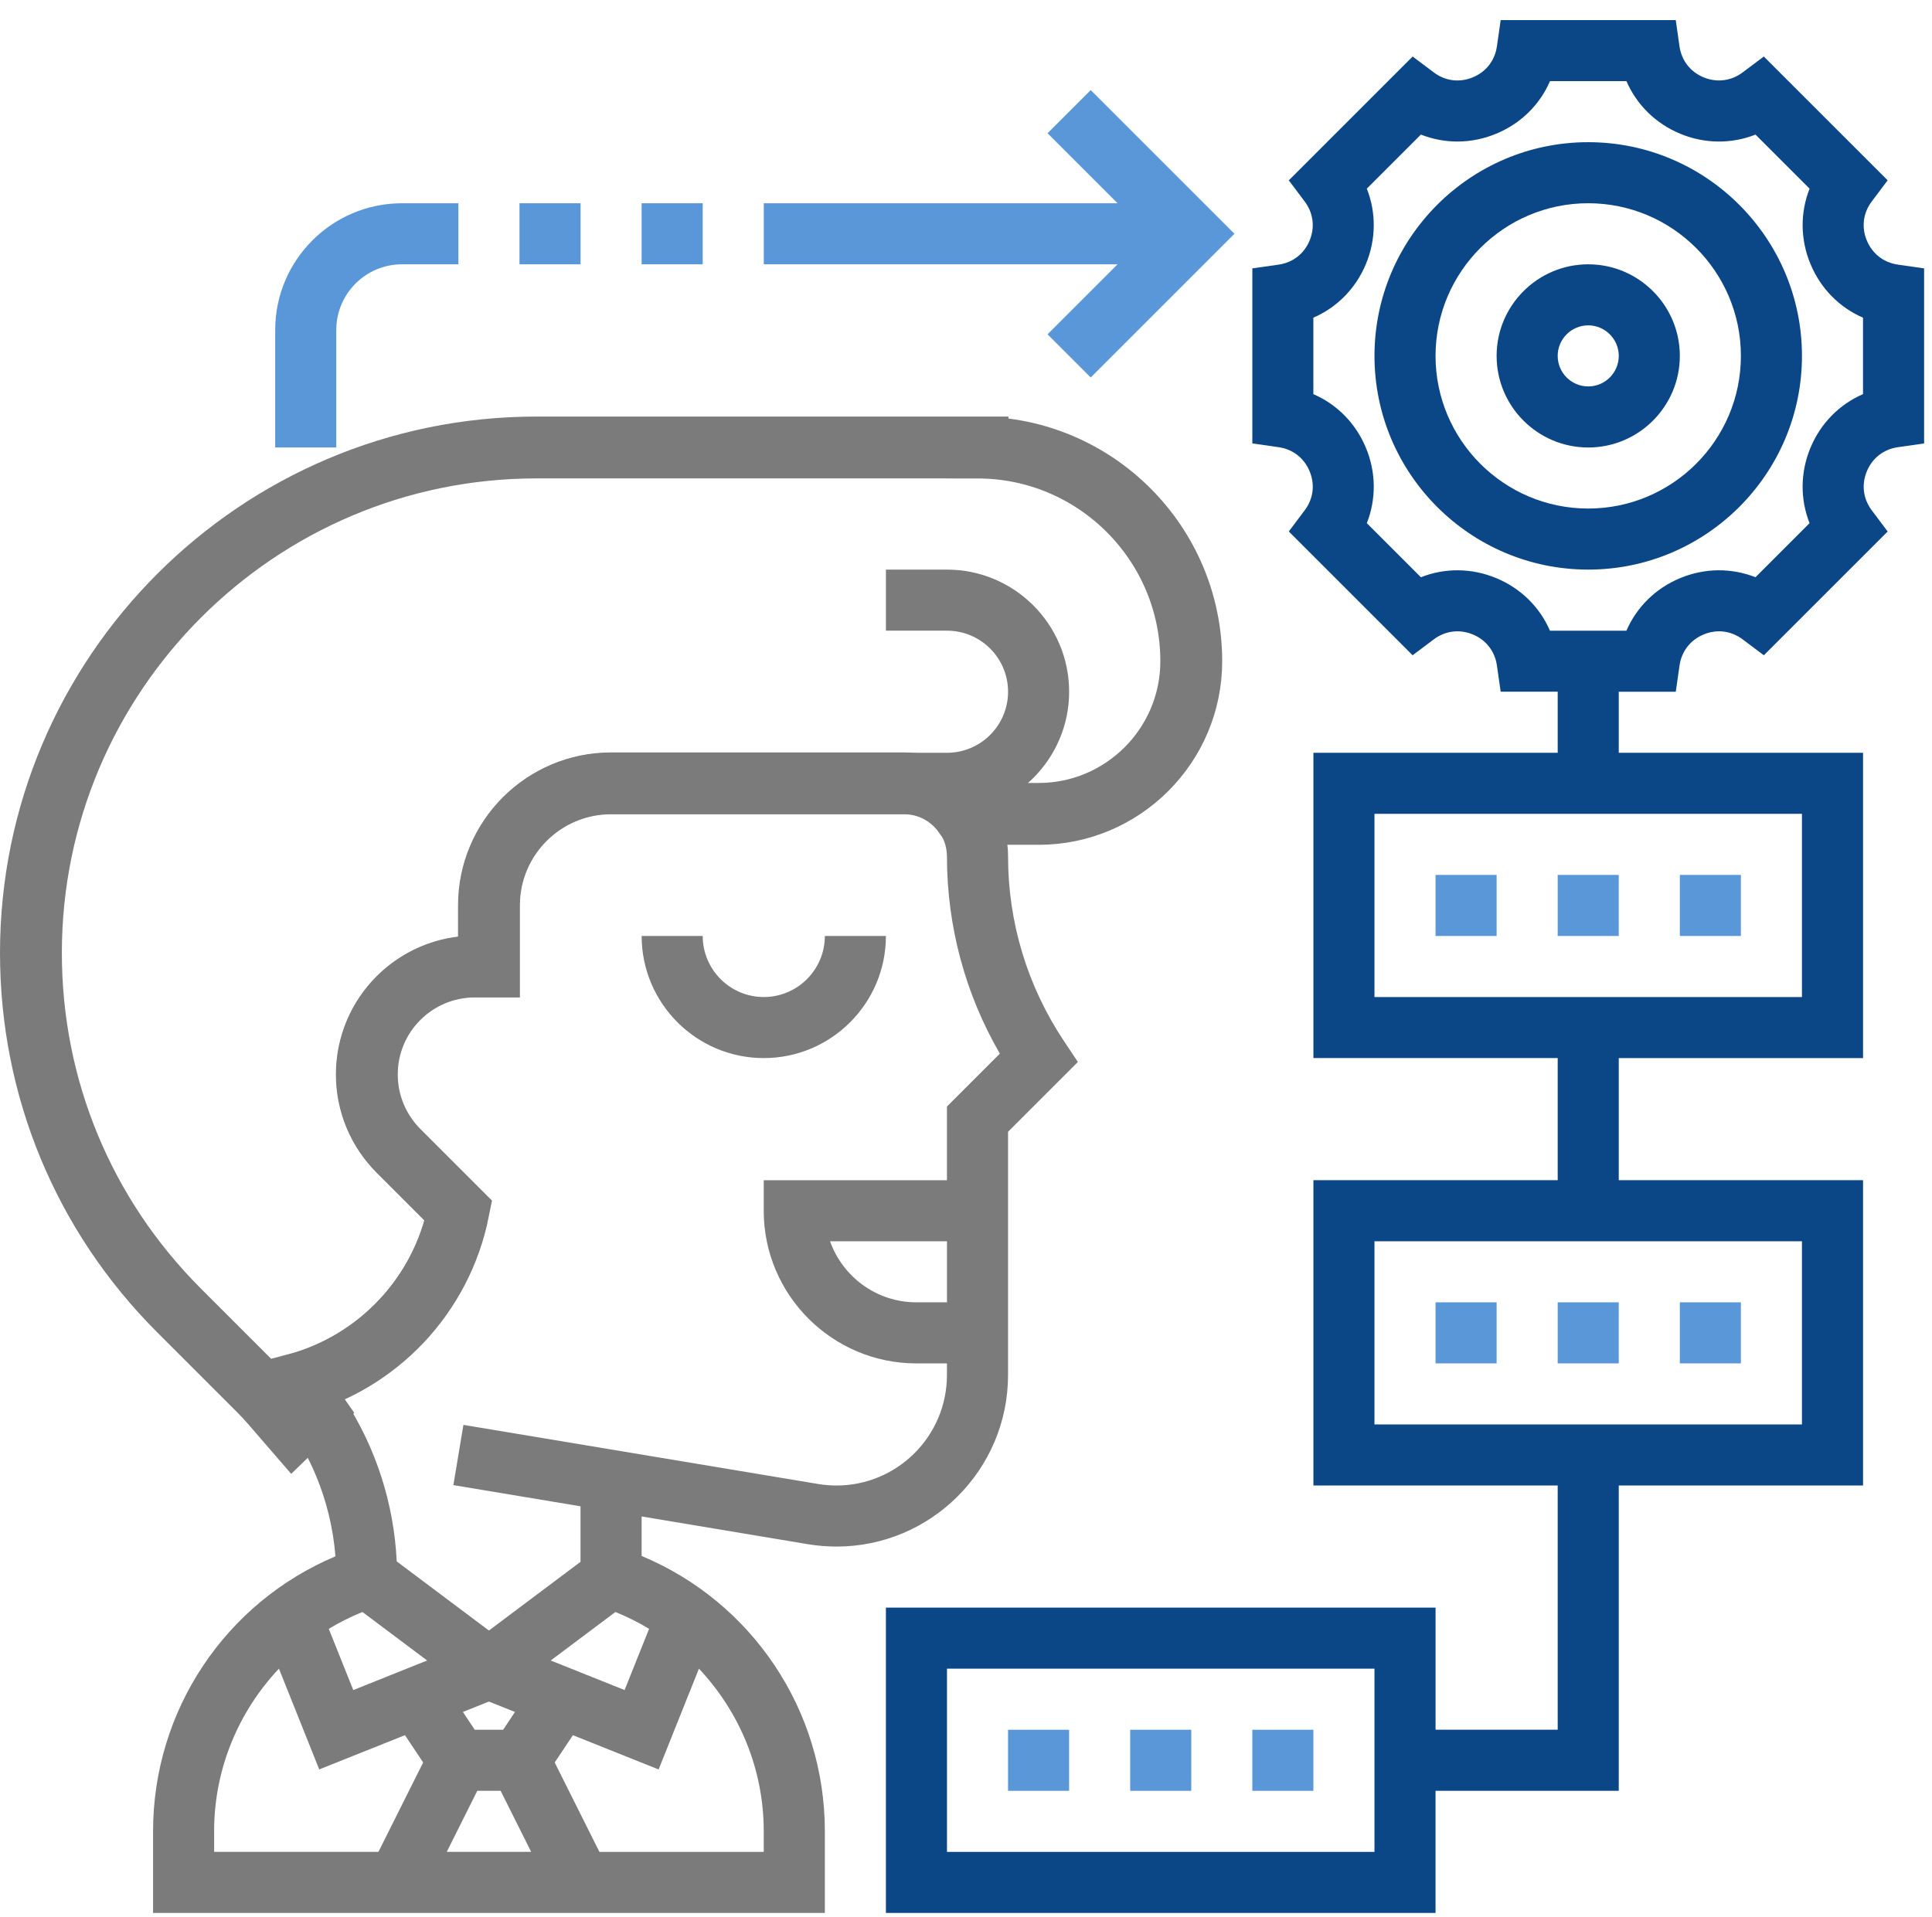 <svg xmlns="http://www.w3.org/2000/svg" id="Layer_9" viewBox="0 0 124.936 124"><path d="M63.213,28.942h-28.521C16.665,28.942,2,43.608,2,61.634c0,8.73,3.4,16.942,9.575,23.119l5.168,5.168c.296,.294,.581,.602,.851,.916l1.366,1.58,1.337-1.293c-.377-.543-.776-1.072-1.21-1.578,5.333-1.416,9.46-5.748,10.558-11.237l-3.878-3.878c-1.311-1.311-2.046-3.086-2.046-4.937,0-3.856,3.126-6.982,6.982-6.982h.916v-3.949c0-4.362,3.537-7.898,7.898-7.898h18.968c1.582,0,2.972,.784,3.831,1.975h4.846c5.444,0,9.873-4.429,9.873-9.873,0-7.622-6.2-13.822-13.822-13.822Z" style="fill:none; stroke:#7c7b7b; stroke-miterlimit:10; stroke-width:4px;"></path><g><path d="M57.289,60.536h-3.949c0,2.178-1.771,3.949-3.949,3.949s-3.949-1.771-3.949-3.949h-3.949c0,4.356,3.542,7.898,7.898,7.898s7.898-3.542,7.898-7.898Z" style="fill:#7c7b7b;"></path><path d="M52.277,99.88c.606,.099,1.218,.148,1.817,.148,6.117,0,11.093-4.978,11.093-11.093v-15.734l4.516-4.516-.898-1.347c-2.368-3.55-3.617-7.681-3.617-11.946,0-1.228-.355-2.366-.936-3.357,2.863-1.189,4.885-4.008,4.885-7.296,0-4.356-3.542-7.898-7.898-7.898h-3.949v3.949h3.949c2.178,0,3.949,1.771,3.949,3.949s-1.771,3.949-3.949,3.949h-21.721c-5.444,0-9.873,4.429-9.873,9.873v2.036c-4.443,.525-7.898,4.315-7.898,8.894,0,2.391,.932,4.642,2.624,6.333l3.094,3.096c-1.216,4.218-4.607,7.582-8.884,8.714l-3.051,.81,2.061,2.389c2.385,2.762,3.815,6.21,4.101,9.826-7.113,2.997-11.794,9.964-11.794,17.781v5.284H53.34v-5.284c0-7.837-4.705-14.819-11.848-17.805v-2.555l10.785,1.801Zm8.961-15.649h-1.975c-2.575,0-4.771-1.651-5.586-3.949h7.561v3.949Zm-37.8,20.028l4.184,3.138-4.777,1.911-1.584-3.959c.689-.419,1.414-.78,2.176-1.09Zm7.426,11.565h1.509l1.975,3.949h-5.458l1.975-3.949Zm1.672-3.949h-1.836l-.766-1.149,1.684-.673,1.684,.673-.766,1.149Zm-18.69,6.564c0-4.014,1.57-7.733,4.192-10.515l2.606,6.518,5.543-2.216,1.177,1.765-2.891,5.782H13.848v-1.335Zm35.543,0v1.335h-10.627l-2.891-5.782,1.177-1.765,5.543,2.216,2.606-6.518c2.622,2.784,4.192,6.5,4.192,10.515h0Zm-7.415-13.09l-1.584,3.959-4.777-1.911,4.184-3.138c.762,.31,1.487,.671,2.176,1.09h0Zm-12.006-13.192l-.65,3.896,8.222,1.37v3.592l-5.924,4.443-5.961-4.471c-.182-3.748-1.351-7.375-3.394-10.501,4.737-2.194,8.274-6.585,9.316-11.792l.207-1.035-4.627-4.628c-.944-.946-1.465-2.204-1.465-3.54,0-2.759,2.247-5.006,5.008-5.006h2.891v-5.924c0-3.266,2.658-5.924,5.924-5.924h18.966c1.52,0,2.755,1.234,2.755,2.755,0,4.504,1.179,8.882,3.42,12.754l-3.42,3.42v4.767h-11.848v1.975c0,5.444,4.429,9.873,9.873,9.873h1.975v.754c0,3.939-3.205,7.144-7.144,7.144-.395,0-.79-.036-1.175-.097l-22.949-3.825Z" style="fill:#7c7b7b;"></path><path d="M102.705,9.196c-7.622,0-13.822,6.2-13.822,13.822s6.2,13.822,13.822,13.822,13.822-6.2,13.822-13.822-6.2-13.822-13.822-13.822Zm0,23.695c-5.444,0-9.873-4.429-9.873-9.873s4.429-9.873,9.873-9.873,9.873,4.429,9.873,9.873-4.429,9.873-9.873,9.873Z" style="fill:#0b4787;"></path><path d="M102.705,17.095c-3.266,0-5.924,2.658-5.924,5.924s2.658,5.924,5.924,5.924,5.924-2.658,5.924-5.924-2.658-5.924-5.924-5.924Zm0,7.898c-1.088,0-1.975-.887-1.975-1.975s.887-1.975,1.975-1.975,1.975,.887,1.975,1.975-.887,1.975-1.975,1.975Z" style="fill:#0b4787;"></path><path d="M122.729,17.114c-.92-.132-1.651-.699-2.008-1.56s-.241-1.779,.318-2.522l1.029-1.37-8.009-8.007-1.37,1.029c-.742,.555-1.663,.673-2.522,.318s-1.428-1.088-1.56-2.008l-.241-1.696h-11.322l-.243,1.696c-.132,.92-.699,1.651-1.56,2.008-.861,.355-1.779,.239-2.522-.318l-1.368-1.029-8.009,8.009,1.029,1.37c.557,.742,.673,1.663,.318,2.522s-1.088,1.428-2.008,1.56l-1.696,.241v11.322l1.696,.243c.92,.132,1.651,.699,2.008,1.56s.241,1.779-.318,2.522l-1.029,1.37,8.007,8.007,1.37-1.029c.744-.557,1.663-.673,2.522-.318s1.428,1.088,1.56,2.008l.243,1.696h3.687v3.949h-15.797v19.746h15.797v7.898h-15.797v19.746h15.797v15.797h-7.898v-7.898H57.289v19.746h35.543v-7.898h11.848v-19.746h15.797v-19.746h-15.797v-7.898h15.797v-19.746h-15.797v-3.949h3.687l.243-1.696c.132-.92,.699-1.651,1.56-2.008,.859-.357,1.777-.241,2.522,.318l1.37,1.029,8.007-8.007-1.029-1.37c-.557-.742-.673-1.663-.318-2.522s1.088-1.428,2.008-1.56l1.696-.243v-11.322l-1.696-.243Zm-33.847,102.66h-27.644v-11.848h27.644v11.848Zm27.644-27.644h-27.644v-11.848h27.644v11.848Zm0-27.644h-27.644v-11.848h27.644v11.848Zm3.949-38.995c-1.524,.66-2.743,1.886-3.402,3.479s-.665,3.321-.055,4.867l-3.497,3.497c-1.546-.61-3.274-.606-4.867,.055-1.594,.66-2.818,1.878-3.479,3.402h-4.944c-.66-1.524-1.886-2.743-3.479-3.402-1.594-.661-3.321-.665-4.867-.055l-3.497-3.497c.61-1.546,.606-3.274-.055-4.867-.66-1.594-1.878-2.818-3.402-3.479v-4.944c1.524-.66,2.743-1.886,3.402-3.479s.665-3.321,.055-4.867l3.497-3.497c1.546,.61,3.274,.608,4.867-.055,1.595-.658,2.822-1.876,3.481-3.4h4.944c.66,1.524,1.886,2.743,3.479,3.402,1.594,.661,3.321,.663,4.867,.055l3.497,3.497c-.61,1.546-.606,3.274,.055,4.867,.658,1.592,1.876,2.818,3.4,3.477v4.944Z" style="fill:#0b4787;"></path><path d="M100.73,56.587h3.949v3.949h-3.949v-3.949Z" style="fill:#5997d9;"></path><path d="M108.629,56.587h3.949v3.949h-3.949v-3.949Z" style="fill:#5997d9;"></path><path d="M92.832,56.587h3.949v3.949h-3.949v-3.949Z" style="fill:#5997d9;"></path><path d="M100.73,84.231h3.949v3.949h-3.949v-3.949Z" style="fill:#5997d9;"></path><path d="M108.629,84.231h3.949v3.949h-3.949v-3.949Z" style="fill:#5997d9;"></path><path d="M92.832,84.231h3.949v3.949h-3.949v-3.949Z" style="fill:#5997d9;"></path><path d="M73.086,111.876h3.949v3.949h-3.949v-3.949Z" style="fill:#5997d9;"></path><path d="M80.984,111.876h3.949v3.949h-3.949v-3.949Z" style="fill:#5997d9;"></path><path d="M65.187,111.876h3.949v3.949h-3.949v-3.949Z" style="fill:#5997d9;"></path><path d="M67.741,21.622l2.792,2.792,9.294-9.294-9.294-9.294-2.792,2.792,4.528,4.528h-22.878v3.949h22.878l-4.528,4.528Z" style="fill:#5997d9;"></path><path d="M41.492,13.146h3.949v3.949h-3.949v-3.949Z" style="fill:#5997d9;"></path><path d="M33.594,13.146h3.949v3.949h-3.949v-3.949Z" style="fill:#5997d9;"></path><path d="M21.746,21.342c0-2.342,1.905-4.247,4.247-4.247h3.651v-3.949h-3.651c-4.52,0-8.197,3.677-8.197,8.197v7.6h3.949v-7.6Z" style="fill:#5997d9;"></path></g></svg>